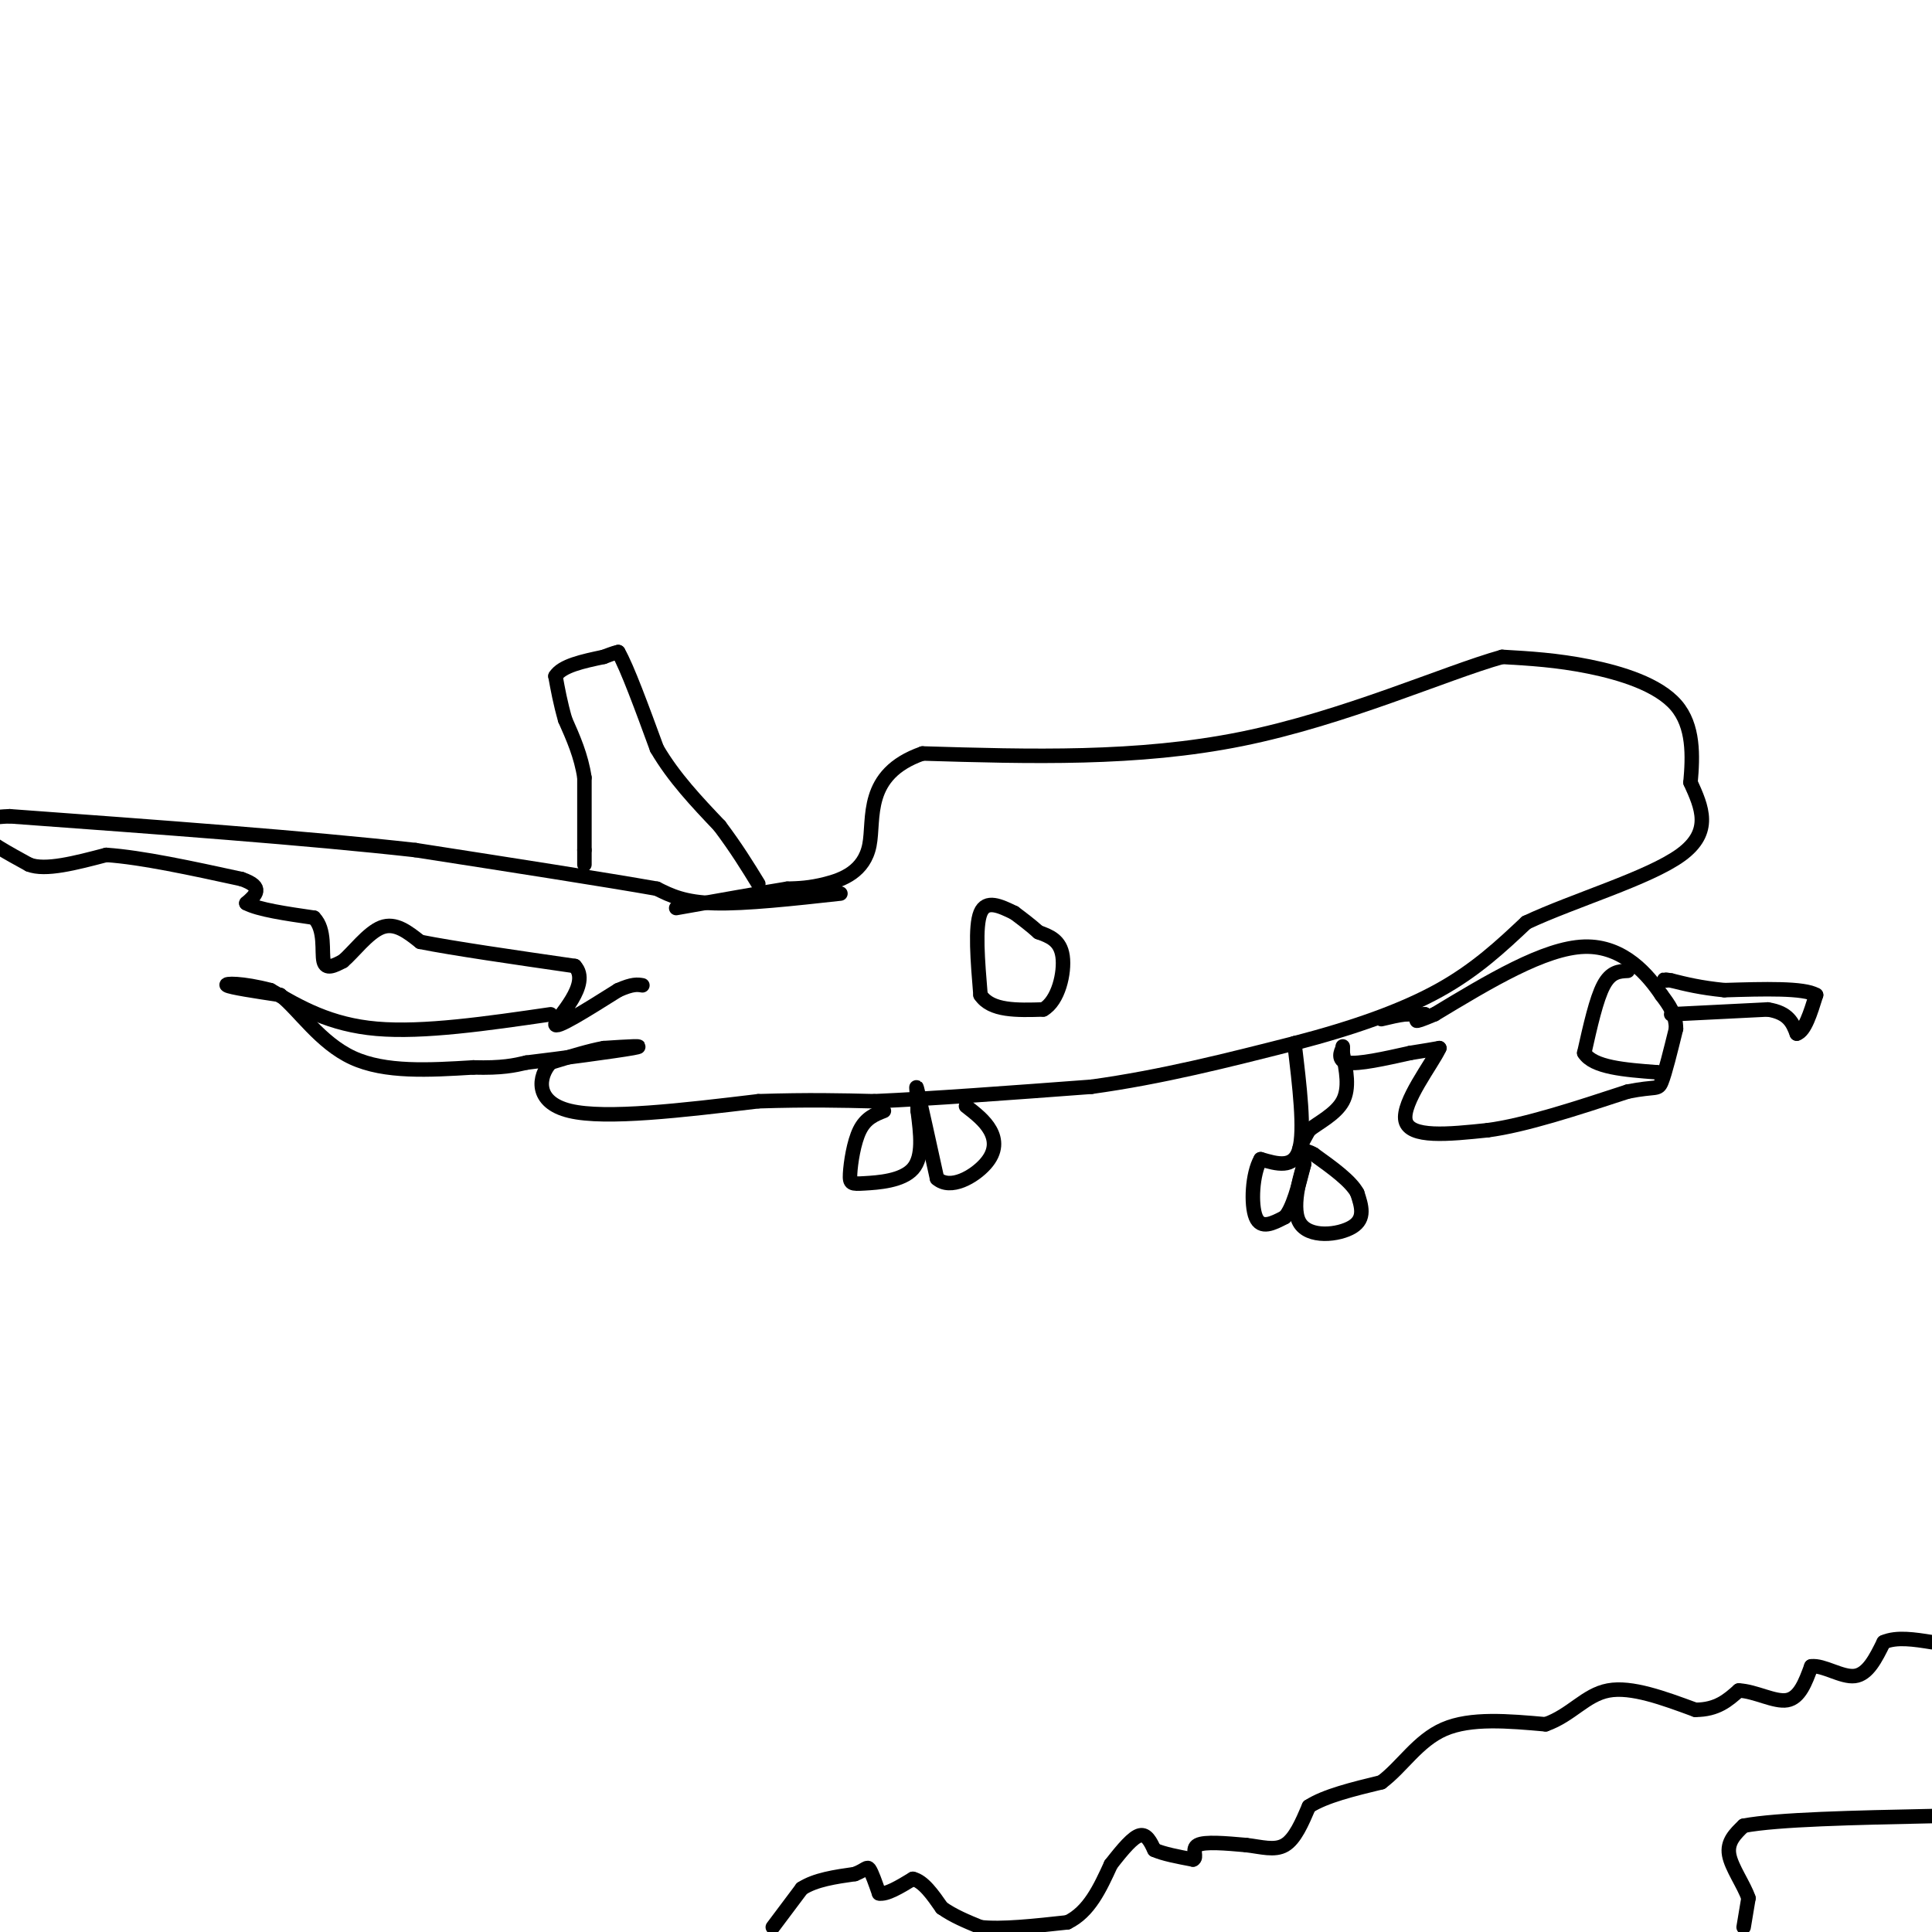 <svg viewBox='0 0 400 400' version='1.1' xmlns='http://www.w3.org/2000/svg' xmlns:xlink='http://www.w3.org/1999/xlink'><g fill='none' stroke='#000000' stroke-width='3' stroke-linecap='round' stroke-linejoin='round'><path d='M121,179c0.000,0.000 0.000,-3.000 0,-3'/><path d='M121,176c0.000,-3.000 0.000,-9.000 0,-15'/><path d='M121,161c-0.667,-4.500 -2.333,-8.250 -4,-12'/><path d='M117,149c-1.000,-3.500 -1.500,-6.250 -2,-9'/><path d='M115,140c1.333,-2.167 5.667,-3.083 10,-4'/><path d='M125,136c2.167,-0.833 2.583,-0.917 3,-1'/><path d='M128,135c1.833,3.167 4.917,11.583 8,20'/><path d='M136,155c3.500,6.000 8.250,11.000 13,16'/><path d='M149,171c3.500,4.667 5.750,8.333 8,12'/><path d='M174,185c-9.833,1.083 -19.667,2.167 -26,2c-6.333,-0.167 -9.167,-1.583 -12,-3'/><path d='M136,184c-10.333,-1.833 -30.167,-4.917 -50,-8'/><path d='M86,176c-22.333,-2.500 -53.167,-4.750 -84,-7'/><path d='M2,169c-13.333,0.500 -4.667,5.250 4,10'/><path d='M6,179c3.333,1.333 9.667,-0.333 16,-2'/><path d='M22,177c7.333,0.500 17.667,2.750 28,5'/><path d='M50,182c4.833,1.667 2.917,3.333 1,5'/><path d='M51,187c2.500,1.333 8.250,2.167 14,3'/><path d='M65,190c2.444,2.467 1.556,7.133 2,9c0.444,1.867 2.222,0.933 4,0'/><path d='M71,199c2.044,-1.689 5.156,-5.911 8,-7c2.844,-1.089 5.422,0.956 8,3'/><path d='M87,195c6.667,1.333 19.333,3.167 32,5'/><path d='M119,200c3.511,3.756 -3.711,10.644 -4,12c-0.289,1.356 6.356,-2.822 13,-7'/><path d='M128,205c3.000,-1.333 4.000,-1.167 5,-1'/><path d='M114,210c-13.167,1.917 -26.333,3.833 -36,3c-9.667,-0.833 -15.833,-4.417 -22,-8'/><path d='M56,205c-5.911,-1.556 -9.689,-1.444 -9,-1c0.689,0.444 5.844,1.222 11,2'/><path d='M58,206c3.933,3.111 8.267,9.889 15,13c6.733,3.111 15.867,2.556 25,2'/><path d='M98,221c6.000,0.167 8.500,-0.417 11,-1'/><path d='M109,220c6.867,-0.822 18.533,-2.378 22,-3c3.467,-0.622 -1.267,-0.311 -6,0'/><path d='M125,217c-2.833,0.500 -6.917,1.750 -11,3'/><path d='M114,220c-2.556,2.778 -3.444,8.222 4,10c7.444,1.778 23.222,-0.111 39,-2'/><path d='M157,228c10.500,-0.333 17.250,-0.167 24,0'/><path d='M181,228c11.500,-0.500 28.250,-1.750 45,-3'/><path d='M226,225c14.500,-2.000 28.250,-5.500 42,-9'/><path d='M268,216c12.400,-3.222 22.400,-6.778 30,-11c7.600,-4.222 12.800,-9.111 18,-14'/><path d='M316,191c9.822,-4.622 25.378,-9.178 32,-14c6.622,-4.822 4.311,-9.911 2,-15'/><path d='M350,162c0.488,-5.488 0.708,-11.708 -3,-16c-3.708,-4.292 -11.345,-6.655 -18,-8c-6.655,-1.345 -12.327,-1.673 -18,-2'/><path d='M311,136c-11.867,3.333 -32.533,12.667 -54,17c-21.467,4.333 -43.733,3.667 -66,3'/><path d='M191,156c-12.262,4.298 -9.917,13.542 -11,19c-1.083,5.458 -5.595,7.131 -9,8c-3.405,0.869 -5.702,0.935 -8,1'/><path d='M163,184c-5.167,0.833 -14.083,2.417 -23,4'/><path d='M183,230c-1.874,0.737 -3.748,1.474 -5,4c-1.252,2.526 -1.882,6.842 -2,9c-0.118,2.158 0.276,2.158 3,2c2.724,-0.158 7.778,-0.474 10,-3c2.222,-2.526 1.611,-7.263 1,-12'/><path d='M190,230c-0.022,-3.556 -0.578,-6.444 0,-4c0.578,2.444 2.289,10.222 4,18'/><path d='M194,244c2.762,2.464 7.667,-0.375 10,-3c2.333,-2.625 2.095,-5.036 1,-7c-1.095,-1.964 -3.048,-3.482 -5,-5'/><path d='M268,216c1.083,9.000 2.167,18.000 1,22c-1.167,4.000 -4.583,3.000 -8,2'/><path d='M261,240c-1.733,2.978 -2.067,9.422 -1,12c1.067,2.578 3.533,1.289 6,0'/><path d='M266,252c1.667,-1.833 2.833,-6.417 4,-11'/><path d='M270,241c-0.250,0.869 -2.875,8.542 -1,12c1.875,3.458 8.250,2.702 11,1c2.750,-1.702 1.875,-4.351 1,-7'/><path d='M281,247c-1.333,-2.500 -5.167,-5.250 -9,-8'/><path d='M272,239c-2.156,-1.289 -3.044,-0.511 -3,-1c0.044,-0.489 1.022,-2.244 2,-4'/><path d='M271,234c1.867,-1.511 5.533,-3.289 7,-6c1.467,-2.711 0.733,-6.356 0,-10'/><path d='M278,218c0.000,-1.833 0.000,-1.417 0,-1'/><path d='M278,217c-0.356,0.600 -1.244,2.600 1,3c2.244,0.400 7.622,-0.800 13,-2'/><path d='M292,218c3.167,-0.500 4.583,-0.750 6,-1'/><path d='M298,217c-1.378,3.089 -7.822,11.311 -7,15c0.822,3.689 8.911,2.844 17,2'/><path d='M308,234c7.667,-1.000 18.333,-4.500 29,-8'/><path d='M337,226c5.933,-1.200 6.267,-0.200 7,-2c0.733,-1.800 1.867,-6.400 3,-11'/><path d='M347,213c0.000,-3.000 -1.500,-5.000 -3,-7'/><path d='M344,206c-2.644,-3.933 -7.756,-10.267 -16,-10c-8.244,0.267 -19.622,7.133 -31,14'/><path d='M297,210c-5.500,2.333 -3.750,1.167 -2,0'/><path d='M295,210c-1.000,0.000 -2.500,0.000 -4,0'/><path d='M291,210c-1.500,0.167 -3.250,0.583 -5,1'/><path d='M346,210c0.000,0.000 20.000,-1.000 20,-1'/><path d='M366,209c4.333,0.667 5.167,2.833 6,5'/><path d='M372,214c1.667,-0.500 2.833,-4.250 4,-8'/><path d='M376,206c-2.500,-1.500 -10.750,-1.250 -19,-1'/><path d='M357,205c-5.000,-0.500 -8.000,-1.250 -11,-2'/><path d='M346,203c-2.000,-0.333 -1.500,-0.167 -1,0'/><path d='M210,189c-2.917,-1.417 -5.833,-2.833 -7,0c-1.167,2.833 -0.583,9.917 0,17'/><path d='M203,206c2.167,3.333 7.583,3.167 13,3'/><path d='M216,209c3.133,-1.756 4.467,-7.644 4,-11c-0.467,-3.356 -2.733,-4.178 -5,-5'/><path d='M215,193c-1.667,-1.500 -3.333,-2.750 -5,-4'/><path d='M337,201c-1.750,0.083 -3.500,0.167 -5,3c-1.500,2.833 -2.750,8.417 -4,14'/><path d='M328,218c1.833,3.000 8.417,3.500 15,4'/><path d='M343,222c2.500,0.667 1.250,0.333 0,0'/><path d='M160,399c0.000,0.000 6.000,-8.000 6,-8'/><path d='M166,391c2.833,-1.833 6.917,-2.417 11,-3'/><path d='M177,388c2.289,-0.911 2.511,-1.689 3,-1c0.489,0.689 1.244,2.844 2,5'/><path d='M182,392c1.500,0.333 4.250,-1.333 7,-3'/><path d='M189,389c2.167,0.500 4.083,3.250 6,6'/><path d='M195,395c2.333,1.667 5.167,2.833 8,4'/><path d='M203,399c4.333,0.500 11.167,-0.250 18,-1'/><path d='M221,398c4.500,-2.167 6.750,-7.083 9,-12'/><path d='M230,386c2.600,-3.333 4.600,-5.667 6,-6c1.400,-0.333 2.200,1.333 3,3'/><path d='M239,383c1.833,0.833 4.917,1.417 8,2'/><path d='M247,385c1.022,-0.356 -0.422,-2.244 1,-3c1.422,-0.756 5.711,-0.378 10,0'/><path d='M258,382c3.111,0.356 5.889,1.244 8,0c2.111,-1.244 3.556,-4.622 5,-8'/><path d='M271,374c3.333,-2.167 9.167,-3.583 15,-5'/><path d='M286,369c4.289,-3.178 7.511,-8.622 13,-11c5.489,-2.378 13.244,-1.689 21,-1'/><path d='M320,357c5.356,-1.889 8.244,-6.111 13,-7c4.756,-0.889 11.378,1.556 18,4'/><path d='M351,354c4.500,0.000 6.750,-2.000 9,-4'/><path d='M360,350c3.400,0.133 7.400,2.467 10,2c2.600,-0.467 3.800,-3.733 5,-7'/><path d='M375,345c2.511,-0.333 6.289,2.333 9,2c2.711,-0.333 4.356,-3.667 6,-7'/><path d='M390,340c2.667,-1.167 6.333,-0.583 10,0'/><path d='M361,399c0.000,0.000 1.000,-6.000 1,-6'/><path d='M362,393c-0.867,-2.667 -3.533,-6.333 -4,-9c-0.467,-2.667 1.267,-4.333 3,-6'/><path d='M361,378c7.000,-1.333 23.000,-1.667 39,-2'/></g>
</svg>